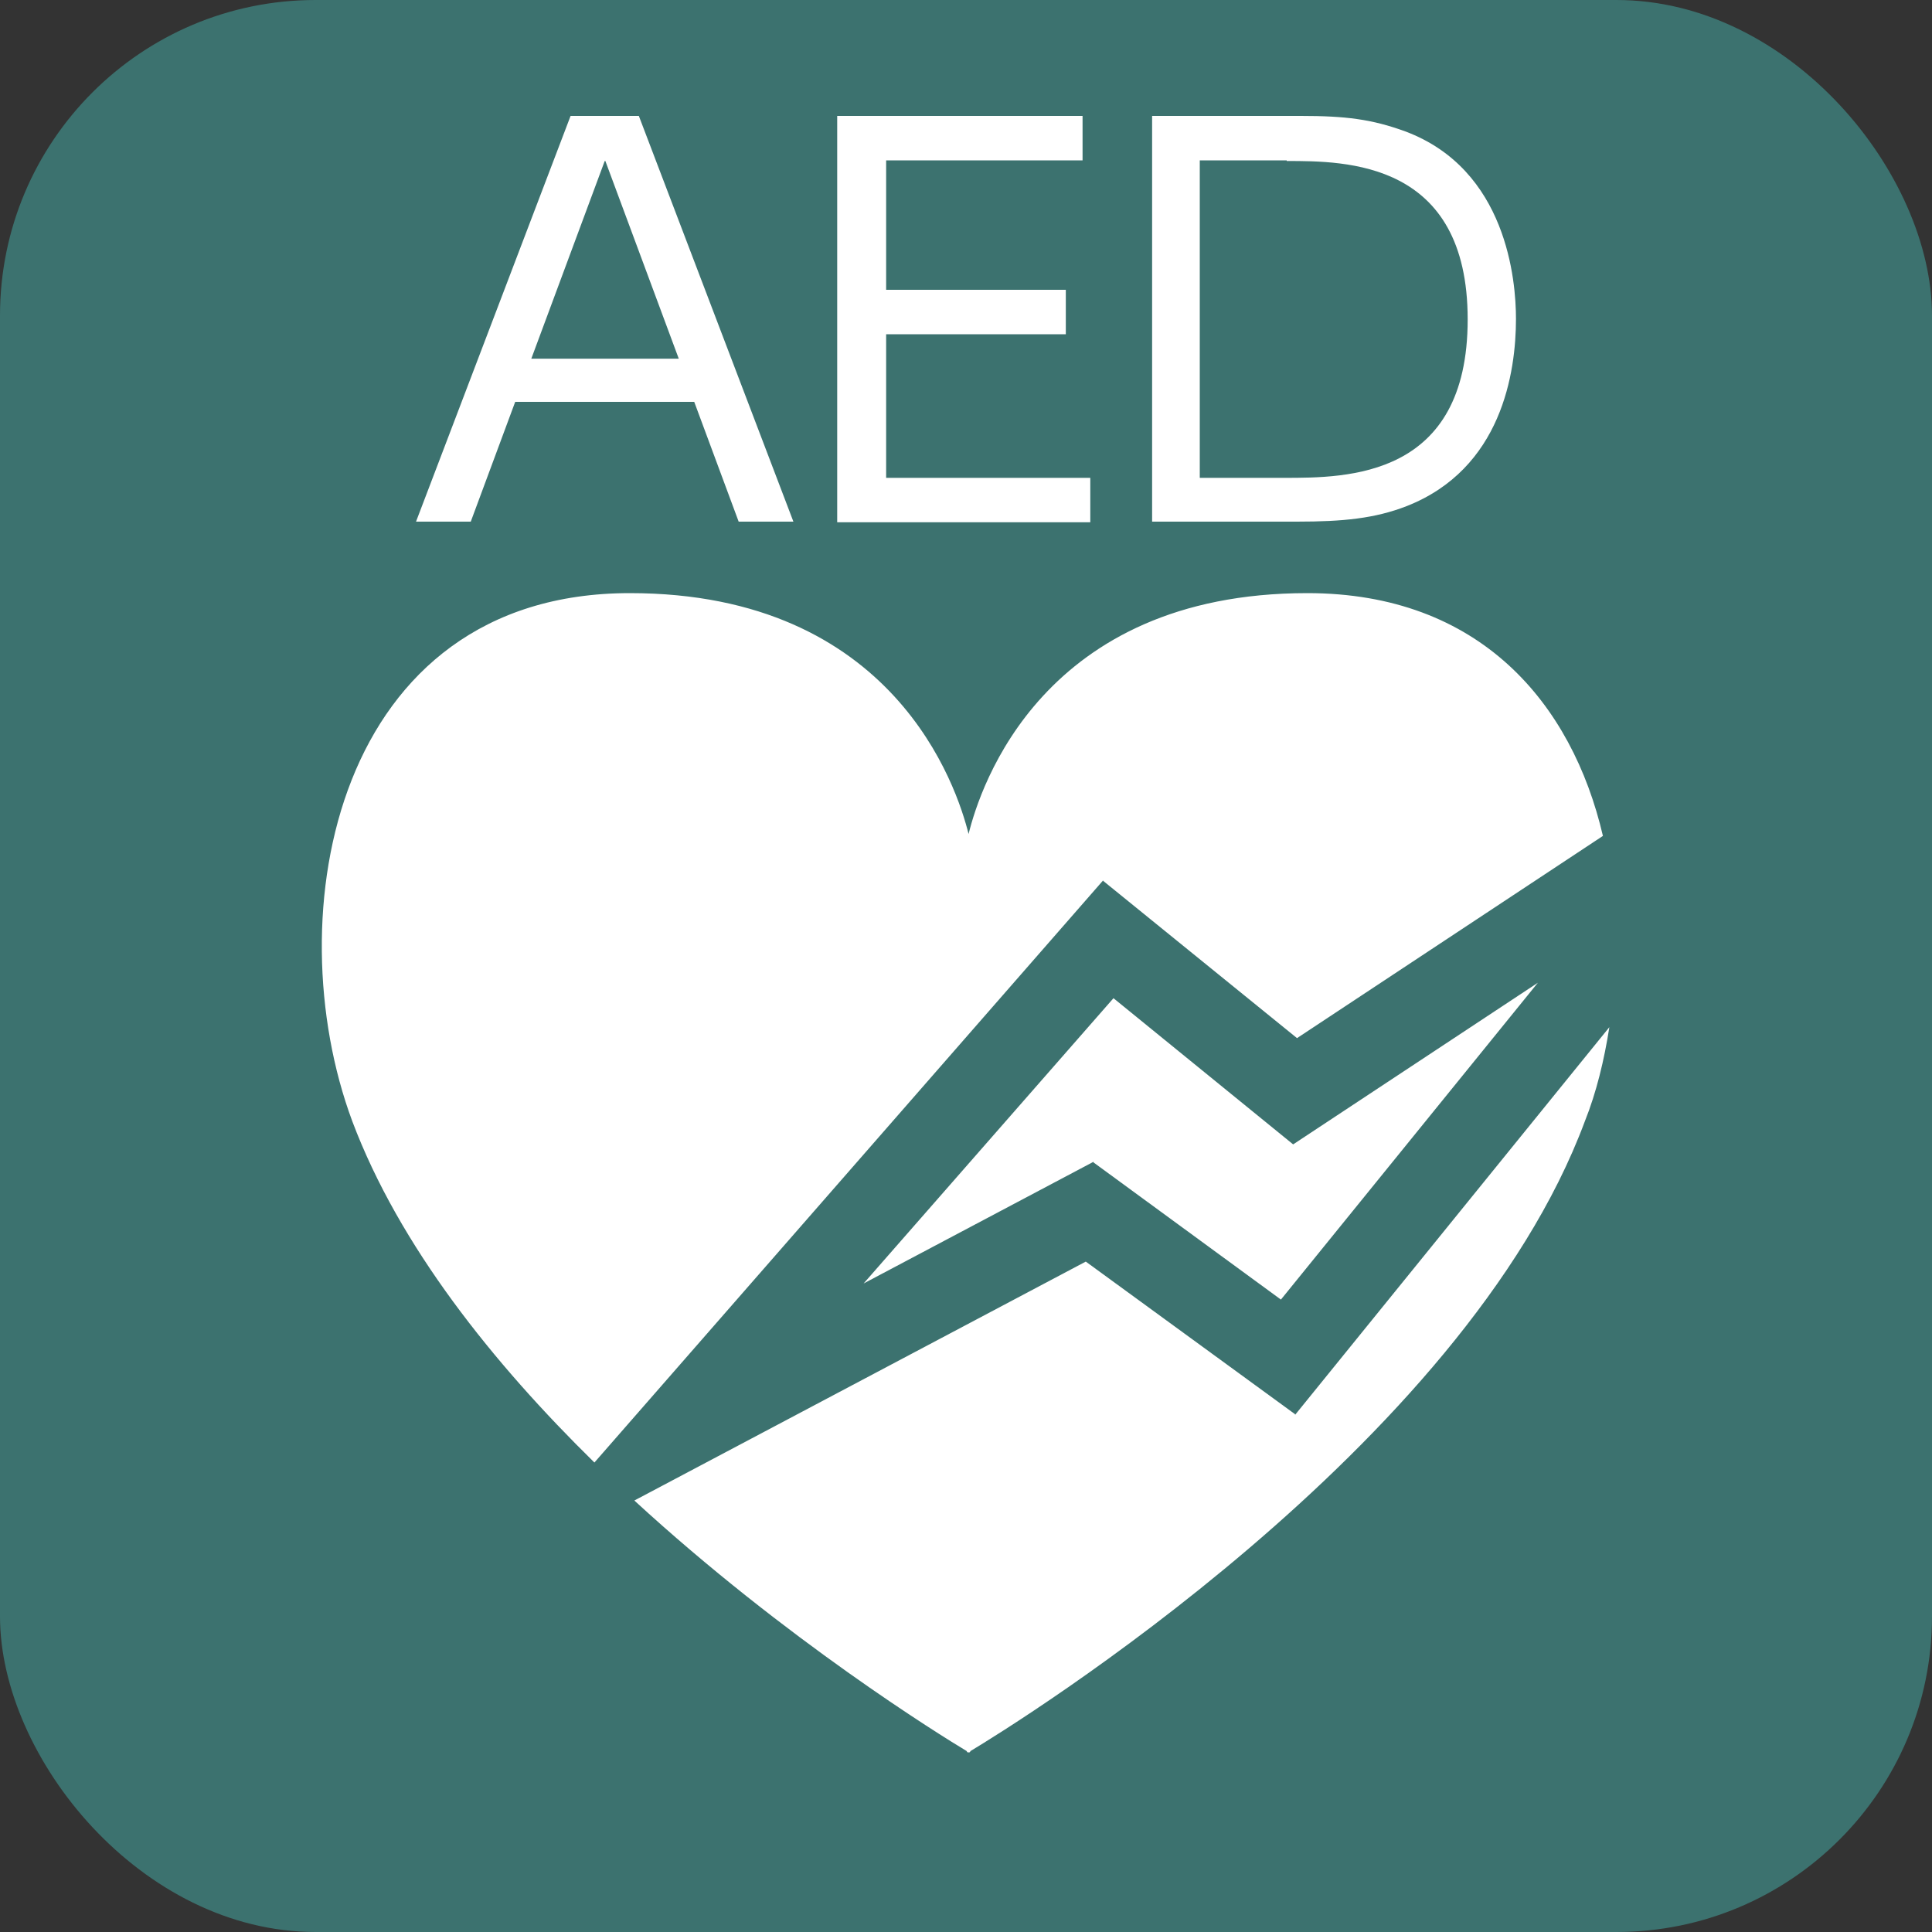 <?xml version="1.0" encoding="UTF-8"?>
<svg id="b" data-name="レイヤー 2" xmlns="http://www.w3.org/2000/svg" width="30" height="30" viewBox="0 0 30 30">
  <rect x="0" y="0" width="30" height="30" fill="#333333" stroke="none"/>
  <defs>
    <style>
      .e {
        fill: #fff;
        fill-rule: evenodd;
      }

      .f {
        fill: #3c726f;
      }
    </style>
  </defs>
  <g id="c" data-name="brficon">
    <g id="d" data-name="brf">
      <rect class="f" width="30" height="30" rx="4.9" ry="4.9"/>
      <path class="e" d="M17.13,13.67l-7.9,9.04c-1.57-1.54-3.03-3.36-3.76-5.3-1.19-3.2-.27-8.2,4.31-8.2,4.11,0,5.08,3.02,5.26,3.74.18-.73,1.15-3.74,5.26-3.74,2.68,0,4.11,1.71,4.59,3.77l-4.75,3.14-3.02-2.45ZM16.98,18.04l-3.57,1.89,3.88-4.43,2.79,2.27,3.8-2.51-3.99,4.92-2.91-2.13ZM20.11,21.97l4.88-6.02c-.08.51-.2,1.01-.38,1.46-1.88,5.06-8.84,9.36-9.54,9.78,0,0-.01.03-.03.02-.02.01-.03-.02-.03-.02-.4-.24-2.81-1.73-5.16-3.89l7.01-3.71,3.25,2.37Z"/>
      <path class="e" d="M21.84,7.86c-.49.19-.98.24-1.7.24h-2.25V1.8h2.31c.69,0,1.1.05,1.62.24,1.58.59,1.72,2.32,1.72,2.91,0,.83-.22,2.33-1.7,2.91ZM19.98,2.49h-1.35v4.93h1.31c.98,0,2.85,0,2.85-2.46s-1.89-2.46-2.81-2.46ZM13,1.8h3.81v.69h-3.05v2.01h2.79v.69h-2.79v2.23h3.17v.69h-3.93V1.8ZM10.78,6.24h-2.78l-.69,1.86h-.85l2.4-6.3h1.06l2.4,6.3h-.85l-.69-1.86ZM9.39,2.5l-1.14,3.07h2.29l-1.14-3.07Z"/>
    </g>
  </g>
</svg>